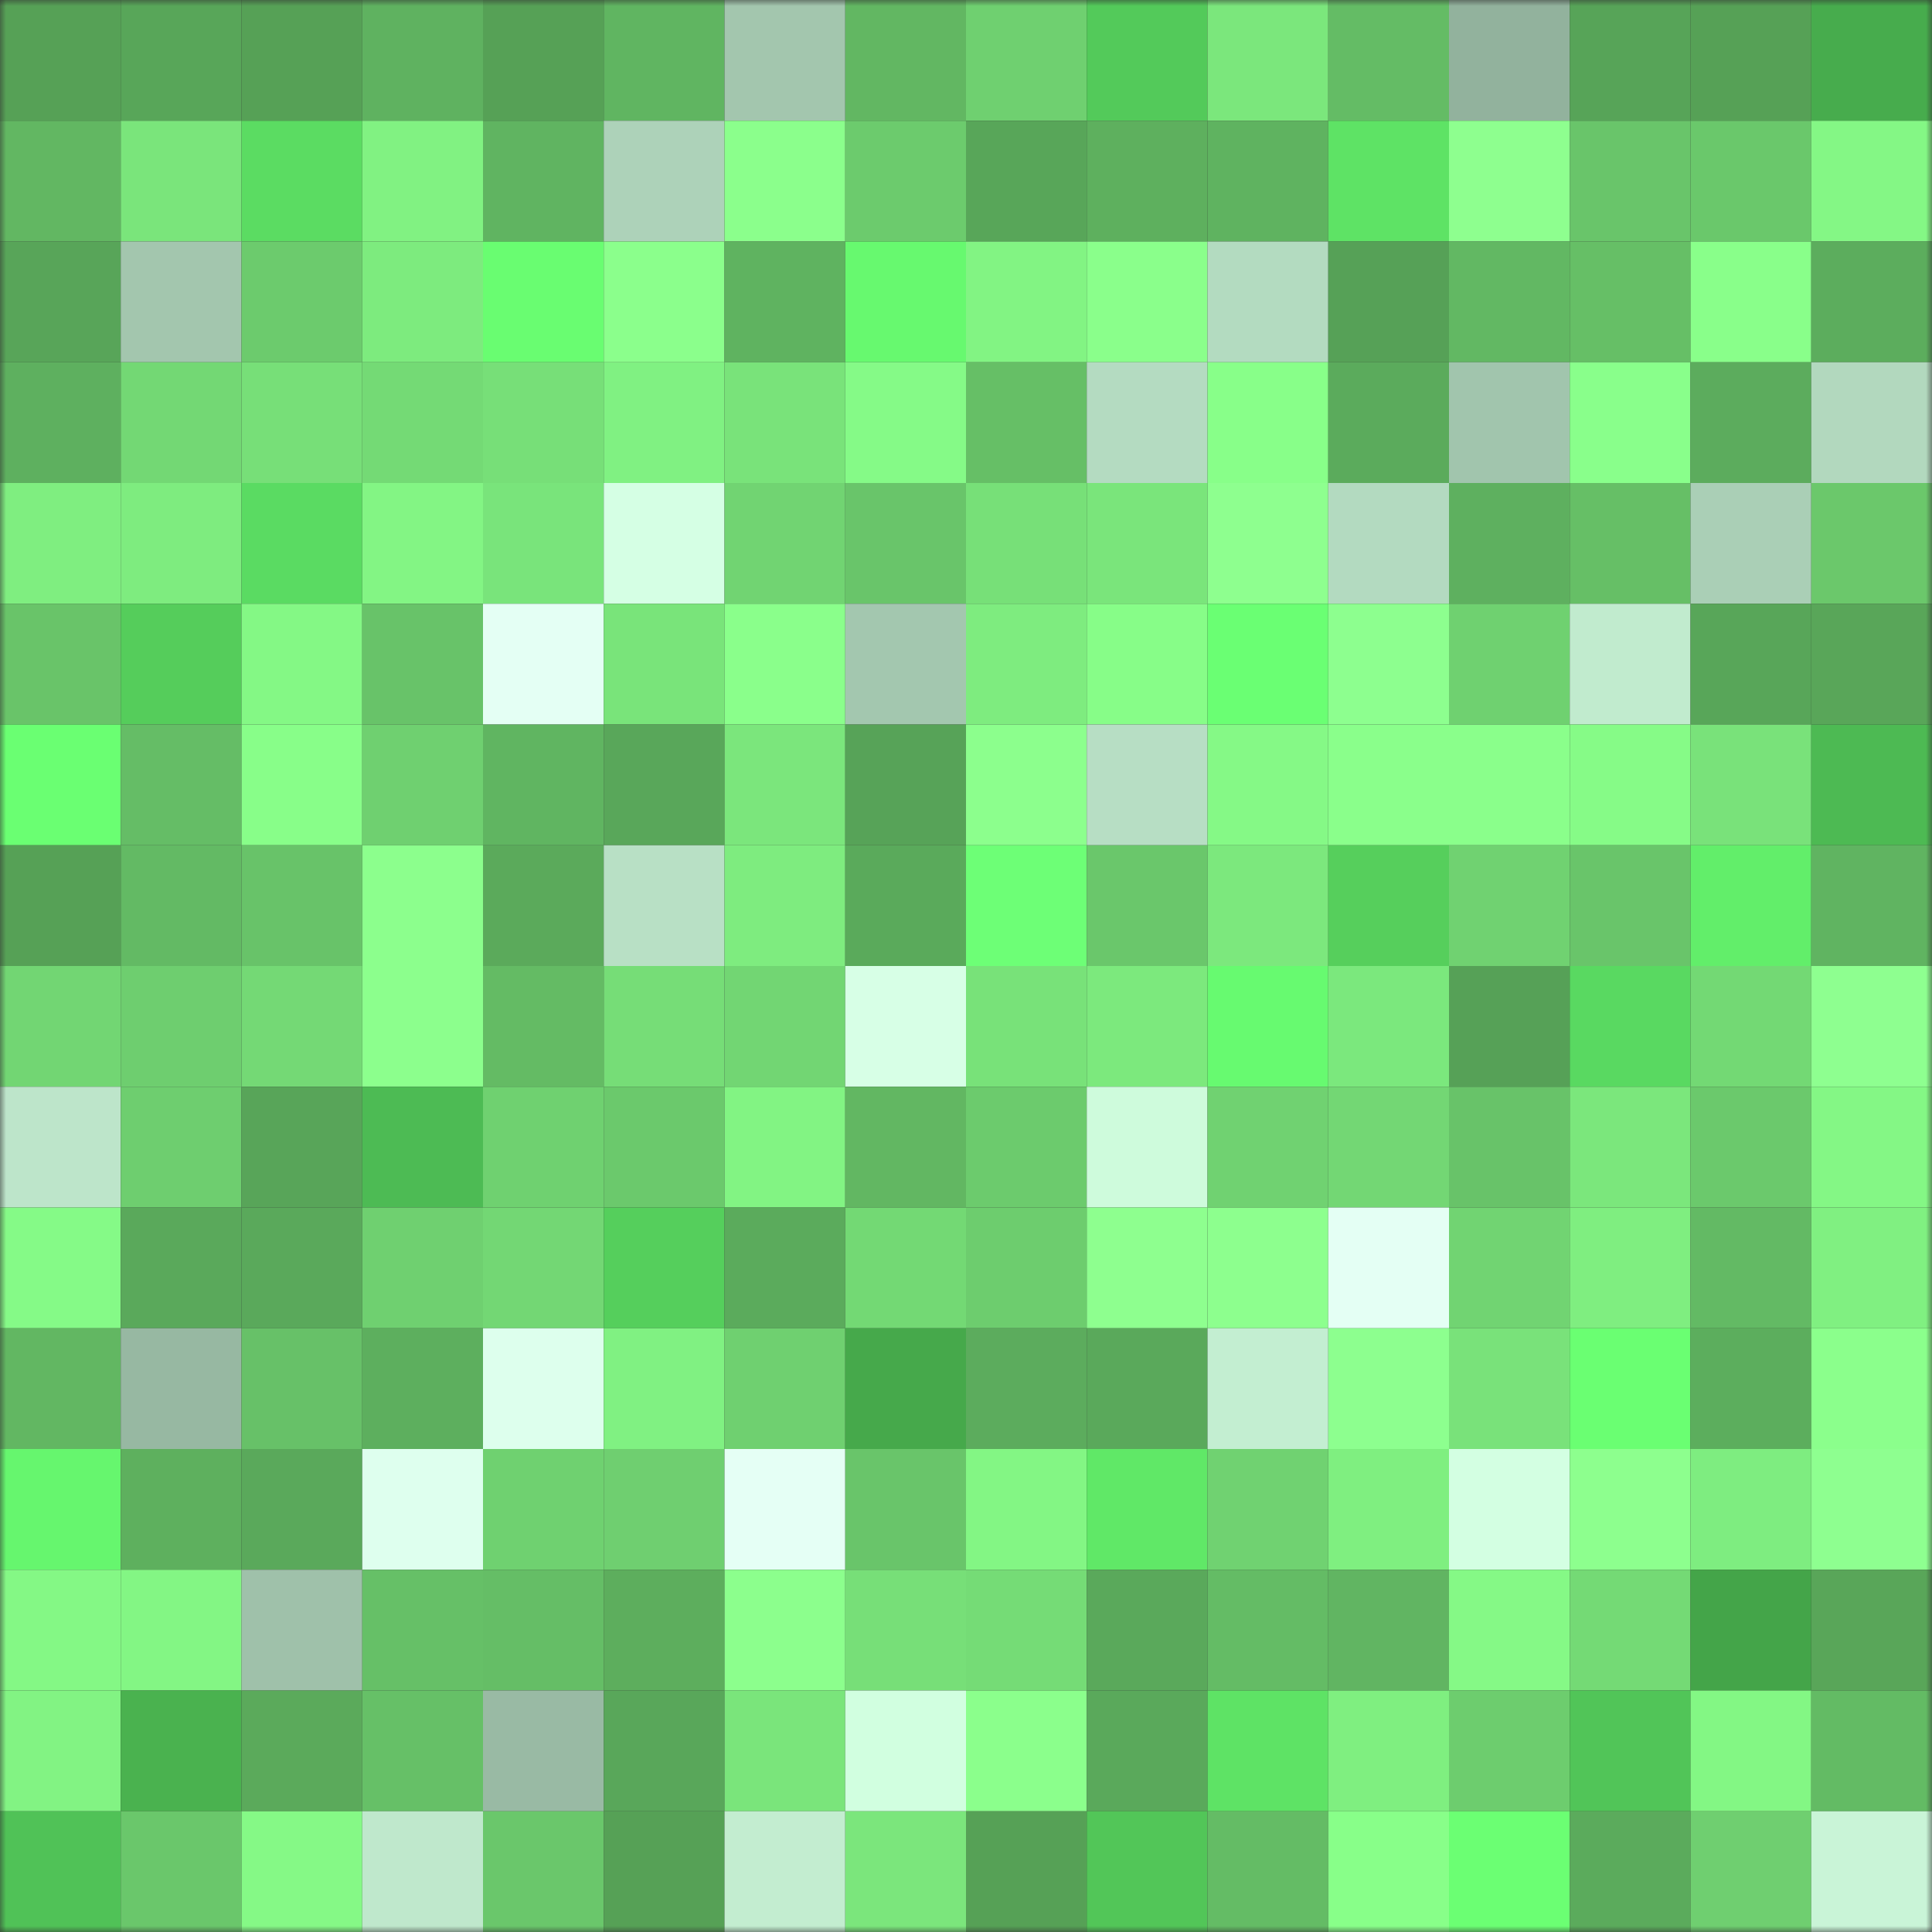 <svg viewBox="0 0 160 160" fill="none" role="img" xmlns="http://www.w3.org/2000/svg" width="240" height="240" name="lens%2Cme079c.lens"><rect x="0" y="0" width="160" height="160" fill="#333333" stroke="none"/><mask id="1164188715" mask-type="alpha" maskUnits="userSpaceOnUse" x="0" y="0" width="160" height="160"><rect width="160" height="160" fill="#FFFFFF"></rect></mask><g mask="url(#1164188715)"><rect x="0" y="0" width="10" height="10" fill="#56a156"></rect><rect x="10" y="0" width="10" height="10" fill="#58a659"></rect><rect x="20" y="0" width="10" height="10" fill="#56a156"></rect><rect x="30" y="0" width="10" height="10" fill="#5fb260"></rect><rect x="40" y="0" width="10" height="10" fill="#56a156"></rect><rect x="50" y="0" width="10" height="10" fill="#60b561"></rect><rect x="60" y="0" width="10" height="10" fill="#a3c6ae"></rect><rect x="70" y="0" width="10" height="10" fill="#62b762"></rect><rect x="80" y="0" width="10" height="10" fill="#6fd070"></rect><rect x="90" y="0" width="10" height="10" fill="#53ca5a"></rect><rect x="100" y="0" width="10" height="10" fill="#7be77c"></rect><rect x="110" y="0" width="10" height="10" fill="#64bc65"></rect><rect x="120" y="0" width="10" height="10" fill="#92b29d"></rect><rect x="130" y="0" width="10" height="10" fill="#57a458"></rect><rect x="140" y="0" width="10" height="10" fill="#56a156"></rect><rect x="150" y="0" width="10" height="10" fill="#47ac4d"></rect><rect x="0" y="10" width="10" height="10" fill="#62b762"></rect><rect x="10" y="10" width="10" height="10" fill="#7ae57b"></rect><rect x="20" y="10" width="10" height="10" fill="#5bdc62"></rect><rect x="30" y="10" width="10" height="10" fill="#81f282"></rect><rect x="40" y="10" width="10" height="10" fill="#60b461"></rect><rect x="50" y="10" width="10" height="10" fill="#add2b9"></rect><rect x="60" y="10" width="10" height="10" fill="#8bff8c"></rect><rect x="70" y="10" width="10" height="10" fill="#6ccb6d"></rect><rect x="80" y="10" width="10" height="10" fill="#58a659"></rect><rect x="90" y="10" width="10" height="10" fill="#5eb05e"></rect><rect x="100" y="10" width="10" height="10" fill="#5fb360"></rect><rect x="110" y="10" width="10" height="10" fill="#5ee365"></rect><rect x="120" y="10" width="10" height="10" fill="#8eff8f"></rect><rect x="130" y="10" width="10" height="10" fill="#69c56a"></rect><rect x="140" y="10" width="10" height="10" fill="#6ac86b"></rect><rect x="150" y="10" width="10" height="10" fill="#84f785"></rect><rect x="0" y="20" width="10" height="10" fill="#58a559"></rect><rect x="10" y="20" width="10" height="10" fill="#a3c6ae"></rect><rect x="20" y="20" width="10" height="10" fill="#6ccb6d"></rect><rect x="30" y="20" width="10" height="10" fill="#7deb7e"></rect><rect x="40" y="20" width="10" height="10" fill="#69fd71"></rect><rect x="50" y="20" width="10" height="10" fill="#8bff8c"></rect><rect x="60" y="20" width="10" height="10" fill="#5fb360"></rect><rect x="70" y="20" width="10" height="10" fill="#67f96f"></rect><rect x="80" y="20" width="10" height="10" fill="#82f483"></rect><rect x="90" y="20" width="10" height="10" fill="#8aff8b"></rect><rect x="100" y="20" width="10" height="10" fill="#b3dbc0"></rect><rect x="110" y="20" width="10" height="10" fill="#56a157"></rect><rect x="120" y="20" width="10" height="10" fill="#62b863"></rect><rect x="130" y="20" width="10" height="10" fill="#66bf66"></rect><rect x="140" y="20" width="10" height="10" fill="#89ff8a"></rect><rect x="150" y="20" width="10" height="10" fill="#5cad5d"></rect><rect x="0" y="30" width="10" height="10" fill="#5eb05f"></rect><rect x="10" y="30" width="10" height="10" fill="#73d874"></rect><rect x="20" y="30" width="10" height="10" fill="#77df78"></rect><rect x="30" y="30" width="10" height="10" fill="#74da75"></rect><rect x="40" y="30" width="10" height="10" fill="#77df78"></rect><rect x="50" y="30" width="10" height="10" fill="#80f182"></rect><rect x="60" y="30" width="10" height="10" fill="#79e37a"></rect><rect x="70" y="30" width="10" height="10" fill="#85fa87"></rect><rect x="80" y="30" width="10" height="10" fill="#66bf66"></rect><rect x="90" y="30" width="10" height="10" fill="#b4dbc1"></rect><rect x="100" y="30" width="10" height="10" fill="#88ff89"></rect><rect x="110" y="30" width="10" height="10" fill="#5bab5c"></rect><rect x="120" y="30" width="10" height="10" fill="#a1c5ad"></rect><rect x="130" y="30" width="10" height="10" fill="#89ff8b"></rect><rect x="140" y="30" width="10" height="10" fill="#5cac5d"></rect><rect x="150" y="30" width="10" height="10" fill="#b2d8be"></rect><rect x="0" y="40" width="10" height="10" fill="#7fee80"></rect><rect x="10" y="40" width="10" height="10" fill="#7eec7f"></rect><rect x="20" y="40" width="10" height="10" fill="#5adb62"></rect><rect x="30" y="40" width="10" height="10" fill="#83f584"></rect><rect x="40" y="40" width="10" height="10" fill="#79e47b"></rect><rect x="50" y="40" width="10" height="10" fill="#d5ffe4"></rect><rect x="60" y="40" width="10" height="10" fill="#71d472"></rect><rect x="70" y="40" width="10" height="10" fill="#69c56a"></rect><rect x="80" y="40" width="10" height="10" fill="#77e078"></rect><rect x="90" y="40" width="10" height="10" fill="#7ae57b"></rect><rect x="100" y="40" width="10" height="10" fill="#8eff8f"></rect><rect x="110" y="40" width="10" height="10" fill="#b3dac0"></rect><rect x="120" y="40" width="10" height="10" fill="#5eb05f"></rect><rect x="130" y="40" width="10" height="10" fill="#66bf66"></rect><rect x="140" y="40" width="10" height="10" fill="#aacfb6"></rect><rect x="150" y="40" width="10" height="10" fill="#6bc86b"></rect><rect x="0" y="50" width="10" height="10" fill="#69c469"></rect><rect x="10" y="50" width="10" height="10" fill="#55cd5b"></rect><rect x="20" y="50" width="10" height="10" fill="#84f885"></rect><rect x="30" y="50" width="10" height="10" fill="#68c369"></rect><rect x="40" y="50" width="10" height="10" fill="#e4fff4"></rect><rect x="50" y="50" width="10" height="10" fill="#79e47a"></rect><rect x="60" y="50" width="10" height="10" fill="#8aff8b"></rect><rect x="70" y="50" width="10" height="10" fill="#a3c7af"></rect><rect x="80" y="50" width="10" height="10" fill="#7eec7f"></rect><rect x="90" y="50" width="10" height="10" fill="#87fd88"></rect><rect x="100" y="50" width="10" height="10" fill="#6aff73"></rect><rect x="110" y="50" width="10" height="10" fill="#8dff8f"></rect><rect x="120" y="50" width="10" height="10" fill="#6fd170"></rect><rect x="130" y="50" width="10" height="10" fill="#c1ebce"></rect><rect x="140" y="50" width="10" height="10" fill="#58a659"></rect><rect x="150" y="50" width="10" height="10" fill="#59a659"></rect><rect x="0" y="60" width="10" height="10" fill="#6aff72"></rect><rect x="10" y="60" width="10" height="10" fill="#65bd66"></rect><rect x="20" y="60" width="10" height="10" fill="#88fe89"></rect><rect x="30" y="60" width="10" height="10" fill="#6fd070"></rect><rect x="40" y="60" width="10" height="10" fill="#60b561"></rect><rect x="50" y="60" width="10" height="10" fill="#59a75a"></rect><rect x="60" y="60" width="10" height="10" fill="#7be67c"></rect><rect x="70" y="60" width="10" height="10" fill="#57a358"></rect><rect x="80" y="60" width="10" height="10" fill="#8cff8d"></rect><rect x="90" y="60" width="10" height="10" fill="#b7dec4"></rect><rect x="100" y="60" width="10" height="10" fill="#85f986"></rect><rect x="110" y="60" width="10" height="10" fill="#8aff8b"></rect><rect x="120" y="60" width="10" height="10" fill="#8aff8b"></rect><rect x="130" y="60" width="10" height="10" fill="#86fb87"></rect><rect x="140" y="60" width="10" height="10" fill="#79e27a"></rect><rect x="150" y="60" width="10" height="10" fill="#4dba53"></rect><rect x="0" y="70" width="10" height="10" fill="#56a156"></rect><rect x="10" y="70" width="10" height="10" fill="#63ba64"></rect><rect x="20" y="70" width="10" height="10" fill="#68c369"></rect><rect x="30" y="70" width="10" height="10" fill="#8cff8d"></rect><rect x="40" y="70" width="10" height="10" fill="#5baa5b"></rect><rect x="50" y="70" width="10" height="10" fill="#b8e0c5"></rect><rect x="60" y="70" width="10" height="10" fill="#7eec7f"></rect><rect x="70" y="70" width="10" height="10" fill="#5aaa5b"></rect><rect x="80" y="70" width="10" height="10" fill="#6dff76"></rect><rect x="90" y="70" width="10" height="10" fill="#6ac76b"></rect><rect x="100" y="70" width="10" height="10" fill="#7ce87d"></rect><rect x="110" y="70" width="10" height="10" fill="#56cf5c"></rect><rect x="120" y="70" width="10" height="10" fill="#70d271"></rect><rect x="130" y="70" width="10" height="10" fill="#69c56a"></rect><rect x="140" y="70" width="10" height="10" fill="#62ee6a"></rect><rect x="150" y="70" width="10" height="10" fill="#60b461"></rect><rect x="0" y="80" width="10" height="10" fill="#72d673"></rect><rect x="10" y="80" width="10" height="10" fill="#6ece6f"></rect><rect x="20" y="80" width="10" height="10" fill="#74d975"></rect><rect x="30" y="80" width="10" height="10" fill="#8cff8d"></rect><rect x="40" y="80" width="10" height="10" fill="#64bb64"></rect><rect x="50" y="80" width="10" height="10" fill="#76dd77"></rect><rect x="60" y="80" width="10" height="10" fill="#72d673"></rect><rect x="70" y="80" width="10" height="10" fill="#d7ffe6"></rect><rect x="80" y="80" width="10" height="10" fill="#78e279"></rect><rect x="90" y="80" width="10" height="10" fill="#7ce97d"></rect><rect x="100" y="80" width="10" height="10" fill="#67fa70"></rect><rect x="110" y="80" width="10" height="10" fill="#7be87d"></rect><rect x="120" y="80" width="10" height="10" fill="#56a157"></rect><rect x="130" y="80" width="10" height="10" fill="#59d961"></rect><rect x="140" y="80" width="10" height="10" fill="#73d974"></rect><rect x="150" y="80" width="10" height="10" fill="#8eff90"></rect><rect x="0" y="90" width="10" height="10" fill="#bde5ca"></rect><rect x="10" y="90" width="10" height="10" fill="#6ece6f"></rect><rect x="20" y="90" width="10" height="10" fill="#58a559"></rect><rect x="30" y="90" width="10" height="10" fill="#4dbb54"></rect><rect x="40" y="90" width="10" height="10" fill="#6fd170"></rect><rect x="50" y="90" width="10" height="10" fill="#6bc96c"></rect><rect x="60" y="90" width="10" height="10" fill="#82f483"></rect><rect x="70" y="90" width="10" height="10" fill="#62b762"></rect><rect x="80" y="90" width="10" height="10" fill="#6ccb6d"></rect><rect x="90" y="90" width="10" height="10" fill="#cefbdc"></rect><rect x="100" y="90" width="10" height="10" fill="#70d271"></rect><rect x="110" y="90" width="10" height="10" fill="#73d774"></rect><rect x="120" y="90" width="10" height="10" fill="#68c369"></rect><rect x="130" y="90" width="10" height="10" fill="#7be77c"></rect><rect x="140" y="90" width="10" height="10" fill="#6bc96c"></rect><rect x="150" y="90" width="10" height="10" fill="#84f785"></rect><rect x="0" y="100" width="10" height="10" fill="#85fa87"></rect><rect x="10" y="100" width="10" height="10" fill="#5aa95b"></rect><rect x="20" y="100" width="10" height="10" fill="#5aa95b"></rect><rect x="30" y="100" width="10" height="10" fill="#6fd070"></rect><rect x="40" y="100" width="10" height="10" fill="#73d774"></rect><rect x="50" y="100" width="10" height="10" fill="#55cf5c"></rect><rect x="60" y="100" width="10" height="10" fill="#5bab5c"></rect><rect x="70" y="100" width="10" height="10" fill="#73d974"></rect><rect x="80" y="100" width="10" height="10" fill="#6dcd6e"></rect><rect x="90" y="100" width="10" height="10" fill="#8eff8f"></rect><rect x="100" y="100" width="10" height="10" fill="#8dff8e"></rect><rect x="110" y="100" width="10" height="10" fill="#e4fff4"></rect><rect x="120" y="100" width="10" height="10" fill="#71d472"></rect><rect x="130" y="100" width="10" height="10" fill="#7fee80"></rect><rect x="140" y="100" width="10" height="10" fill="#63ba64"></rect><rect x="150" y="100" width="10" height="10" fill="#80f081"></rect><rect x="0" y="110" width="10" height="10" fill="#62b762"></rect><rect x="10" y="110" width="10" height="10" fill="#97b8a2"></rect><rect x="20" y="110" width="10" height="10" fill="#67c168"></rect><rect x="30" y="110" width="10" height="10" fill="#5daf5e"></rect><rect x="40" y="110" width="10" height="10" fill="#ddffed"></rect><rect x="50" y="110" width="10" height="10" fill="#80f182"></rect><rect x="60" y="110" width="10" height="10" fill="#6fd070"></rect><rect x="70" y="110" width="10" height="10" fill="#46a94b"></rect><rect x="80" y="110" width="10" height="10" fill="#5cac5d"></rect><rect x="90" y="110" width="10" height="10" fill="#5aa95b"></rect><rect x="100" y="110" width="10" height="10" fill="#c3eed1"></rect><rect x="110" y="110" width="10" height="10" fill="#8dff8f"></rect><rect x="120" y="110" width="10" height="10" fill="#79e27a"></rect><rect x="130" y="110" width="10" height="10" fill="#6aff72"></rect><rect x="140" y="110" width="10" height="10" fill="#5cae5d"></rect><rect x="150" y="110" width="10" height="10" fill="#8bff8c"></rect><rect x="0" y="120" width="10" height="10" fill="#66f66e"></rect><rect x="10" y="120" width="10" height="10" fill="#5eb05e"></rect><rect x="20" y="120" width="10" height="10" fill="#5aa95b"></rect><rect x="30" y="120" width="10" height="10" fill="#deffee"></rect><rect x="40" y="120" width="10" height="10" fill="#6fd170"></rect><rect x="50" y="120" width="10" height="10" fill="#6fcf70"></rect><rect x="60" y="120" width="10" height="10" fill="#e5fff5"></rect><rect x="70" y="120" width="10" height="10" fill="#69c56a"></rect><rect x="80" y="120" width="10" height="10" fill="#83f684"></rect><rect x="90" y="120" width="10" height="10" fill="#60e867"></rect><rect x="100" y="120" width="10" height="10" fill="#70d271"></rect><rect x="110" y="120" width="10" height="10" fill="#7fef80"></rect><rect x="120" y="120" width="10" height="10" fill="#d3ffe2"></rect><rect x="130" y="120" width="10" height="10" fill="#8dff8e"></rect><rect x="140" y="120" width="10" height="10" fill="#7eed80"></rect><rect x="150" y="120" width="10" height="10" fill="#8eff90"></rect><rect x="0" y="130" width="10" height="10" fill="#84f885"></rect><rect x="10" y="130" width="10" height="10" fill="#83f684"></rect><rect x="20" y="130" width="10" height="10" fill="#9fc1aa"></rect><rect x="30" y="130" width="10" height="10" fill="#66c067"></rect><rect x="40" y="130" width="10" height="10" fill="#65be66"></rect><rect x="50" y="130" width="10" height="10" fill="#5dae5d"></rect><rect x="60" y="130" width="10" height="10" fill="#8cff8d"></rect><rect x="70" y="130" width="10" height="10" fill="#77df78"></rect><rect x="80" y="130" width="10" height="10" fill="#75dc76"></rect><rect x="90" y="130" width="10" height="10" fill="#5aa95b"></rect><rect x="100" y="130" width="10" height="10" fill="#64bc65"></rect><rect x="110" y="130" width="10" height="10" fill="#61b562"></rect><rect x="120" y="130" width="10" height="10" fill="#85f986"></rect><rect x="130" y="130" width="10" height="10" fill="#74da75"></rect><rect x="140" y="130" width="10" height="10" fill="#44a549"></rect><rect x="150" y="130" width="10" height="10" fill="#59a659"></rect><rect x="0" y="140" width="10" height="10" fill="#82f383"></rect><rect x="10" y="140" width="10" height="10" fill="#4ab24f"></rect><rect x="20" y="140" width="10" height="10" fill="#5baa5b"></rect><rect x="30" y="140" width="10" height="10" fill="#66c067"></rect><rect x="40" y="140" width="10" height="10" fill="#99baa4"></rect><rect x="50" y="140" width="10" height="10" fill="#59a75a"></rect><rect x="60" y="140" width="10" height="10" fill="#7ae57b"></rect><rect x="70" y="140" width="10" height="10" fill="#d1ffe0"></rect><rect x="80" y="140" width="10" height="10" fill="#8bff8c"></rect><rect x="90" y="140" width="10" height="10" fill="#5aa95b"></rect><rect x="100" y="140" width="10" height="10" fill="#5ee365"></rect><rect x="110" y="140" width="10" height="10" fill="#7fef80"></rect><rect x="120" y="140" width="10" height="10" fill="#6dcd6e"></rect><rect x="130" y="140" width="10" height="10" fill="#51c558"></rect><rect x="140" y="140" width="10" height="10" fill="#83f784"></rect><rect x="150" y="140" width="10" height="10" fill="#63bb64"></rect><rect x="0" y="150" width="10" height="10" fill="#50c257"></rect><rect x="10" y="150" width="10" height="10" fill="#6ac76b"></rect><rect x="20" y="150" width="10" height="10" fill="#85f986"></rect><rect x="30" y="150" width="10" height="10" fill="#bfe8cc"></rect><rect x="40" y="150" width="10" height="10" fill="#6ac76b"></rect><rect x="50" y="150" width="10" height="10" fill="#56a156"></rect><rect x="60" y="150" width="10" height="10" fill="#c3edd0"></rect><rect x="70" y="150" width="10" height="10" fill="#7be67c"></rect><rect x="80" y="150" width="10" height="10" fill="#56a156"></rect><rect x="90" y="150" width="10" height="10" fill="#52c658"></rect><rect x="100" y="150" width="10" height="10" fill="#64bc65"></rect><rect x="110" y="150" width="10" height="10" fill="#88ff89"></rect><rect x="120" y="150" width="10" height="10" fill="#6bff73"></rect><rect x="130" y="150" width="10" height="10" fill="#5bab5c"></rect><rect x="140" y="150" width="10" height="10" fill="#6fcf70"></rect><rect x="150" y="150" width="10" height="10" fill="#c9f4d7"></rect></g></svg>